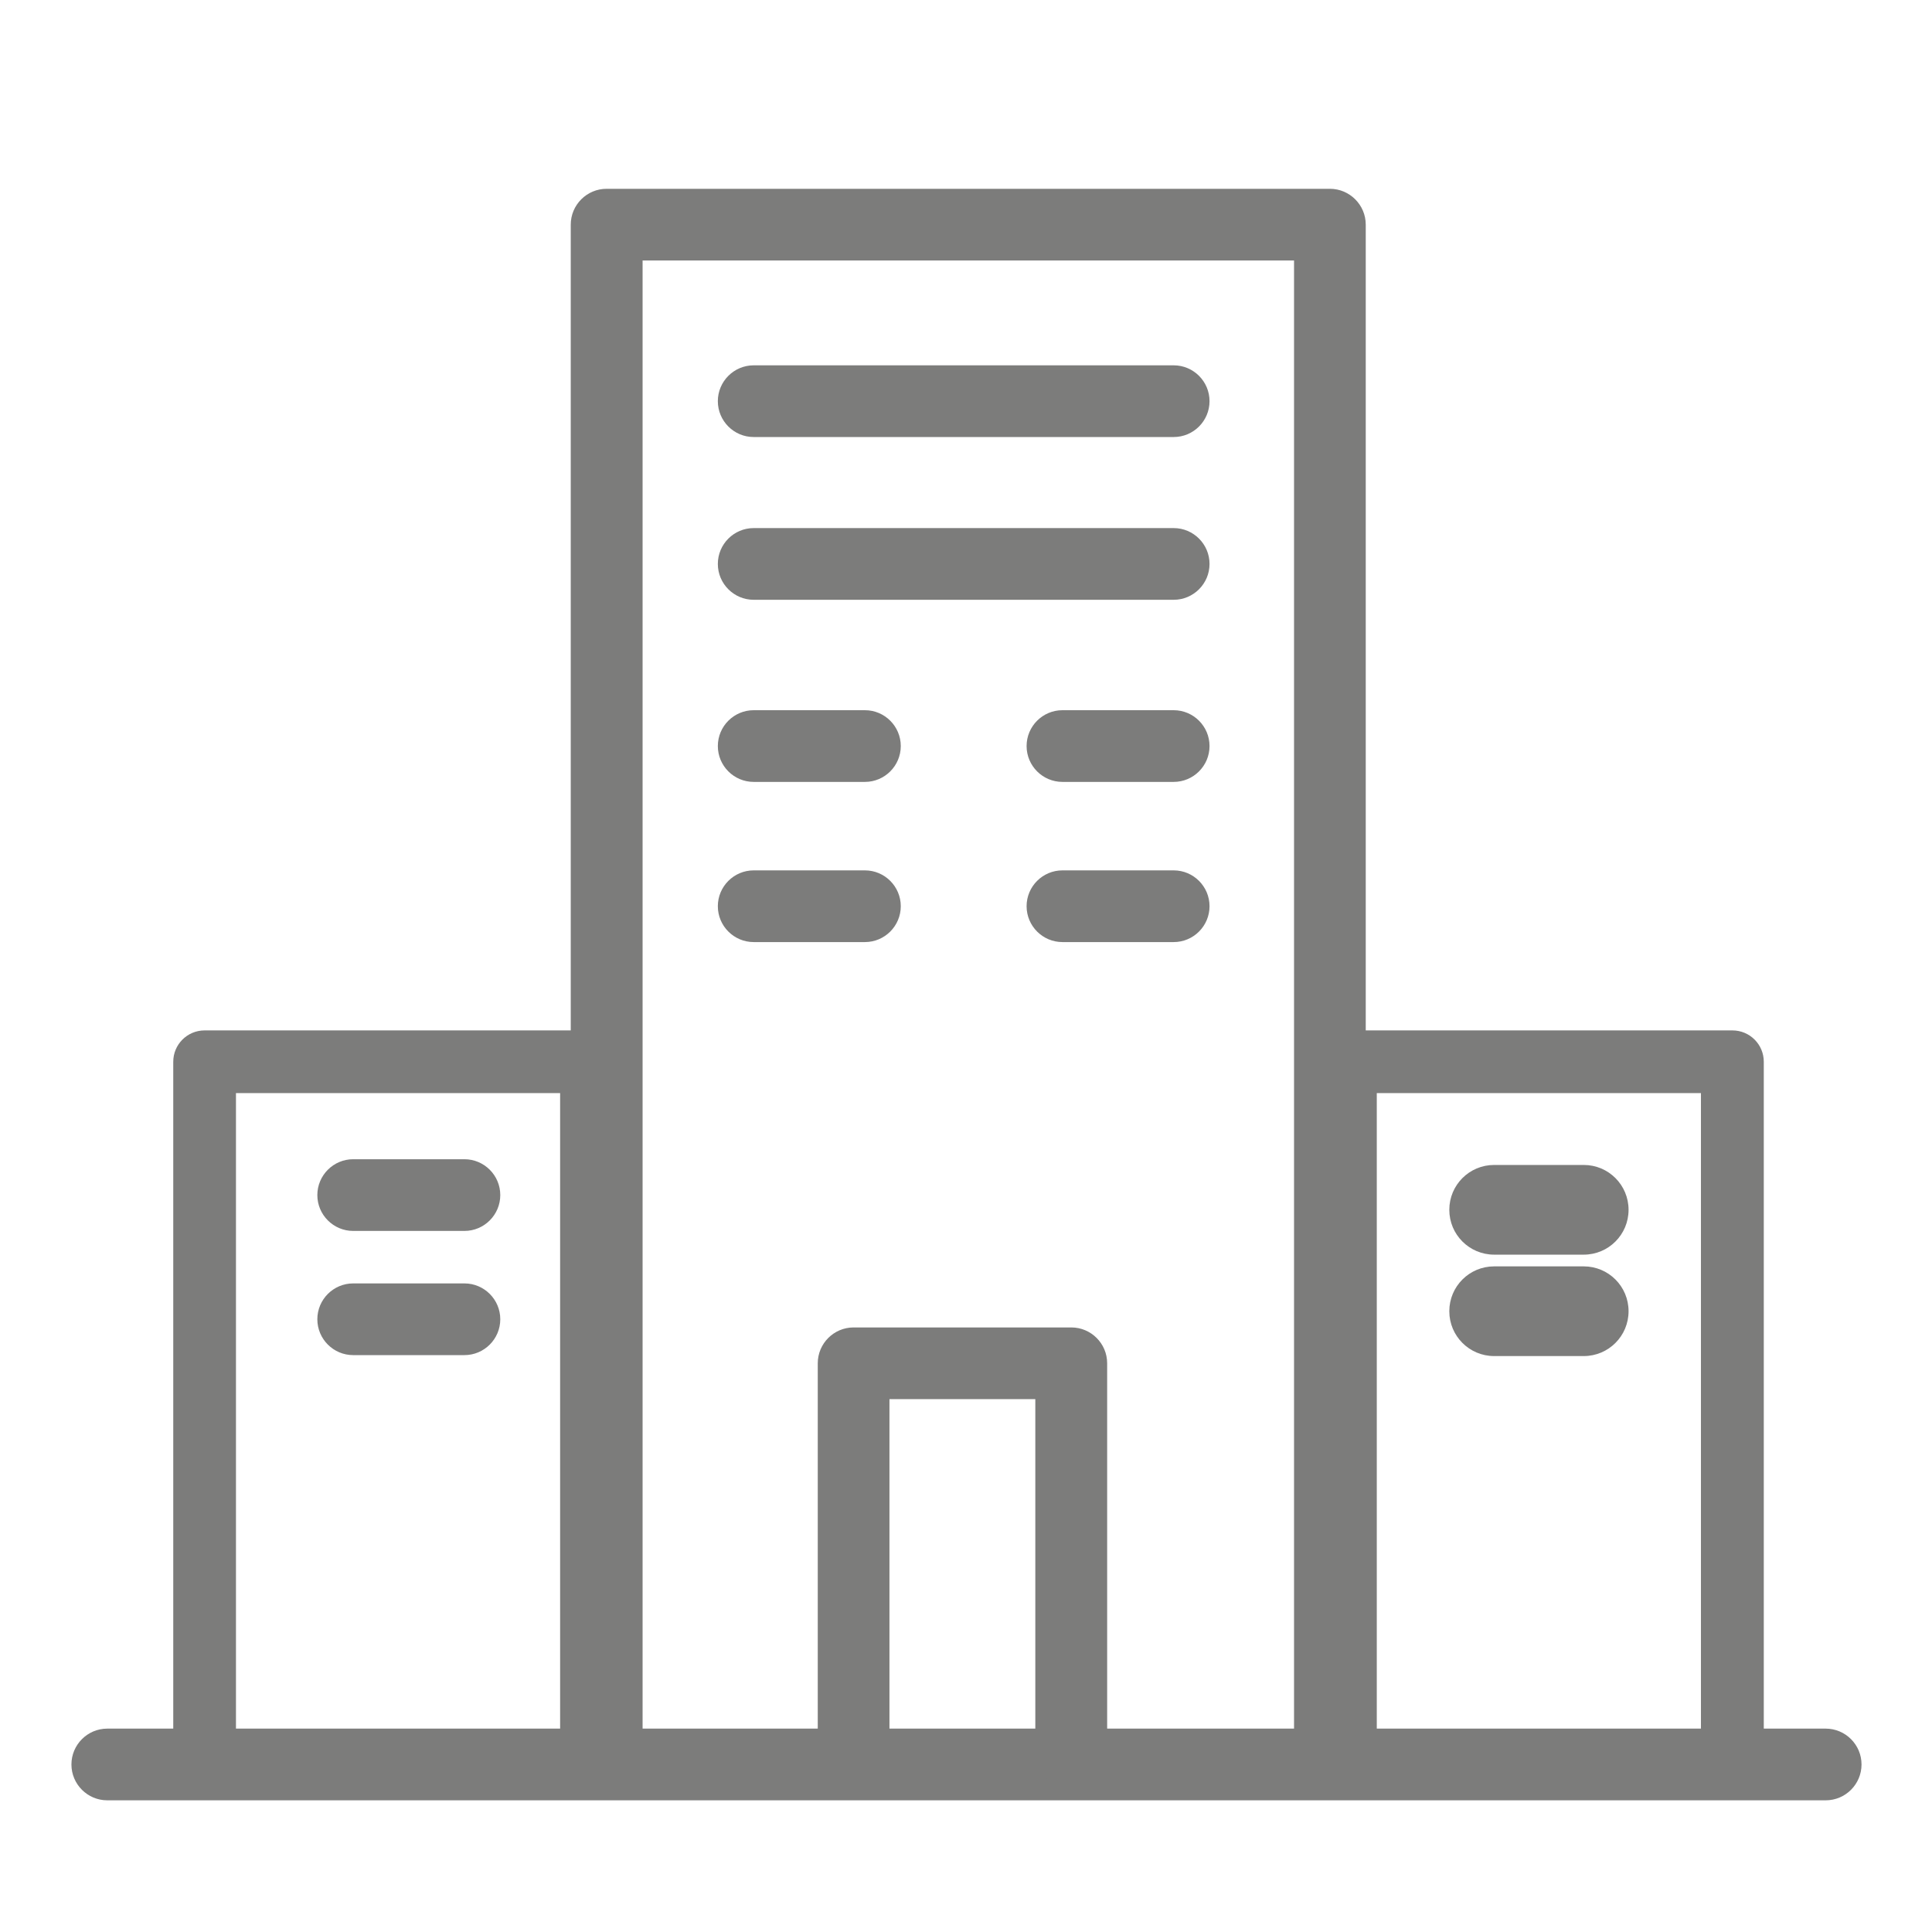<?xml version="1.0" encoding="UTF-8"?><svg id="Layer_1" xmlns="http://www.w3.org/2000/svg" viewBox="0 0 141.73 141.73"><defs><style>.cls-1{fill:#7c7c7b;}</style></defs><path class="cls-1" d="M133.94,132.07H7.87c-1.45,0-2.63-1.18-2.63-2.63s1.18-2.63,2.63-2.63h34V16.48c0-1.45,1.18-2.63,2.63-2.63h53.06c1.45,0,2.63,1.18,2.63,2.63v110.33h33.74c1.45,0,2.63,1.18,2.63,2.63s-1.18,2.63-2.63,2.63ZM47.14,126.81h47.79V19.11h-47.79v107.7Z"/><path class="cls-1" d="M43.39,131.5c-1.27,0-2.3-1.03-2.3-2.3v-49.01h-23.78v49.01c0,1.27-1.03,2.3-2.3,2.3s-2.3-1.03-2.3-2.3v-51.31c0-1.27,1.03-2.3,2.3-2.3h28.39c1.27,0,2.3,1.03,2.3,2.3v51.31c0,1.27-1.03,2.3-2.3,2.3Z"/><path class="cls-1" d="M78.58,131.2c-1.45,0-2.63-1.18-2.63-2.63v-25.93h-10.7v25.93c0,1.45-1.18,2.63-2.63,2.63s-2.63-1.18-2.63-2.63v-28.56c0-1.45,1.18-2.63,2.63-2.63h15.97c1.45,0,2.63,1.18,2.63,2.63v28.56c0,1.45-1.18,2.63-2.63,2.63ZM34.07,99.41h-8.16c-1.45,0-2.63-1.18-2.63-2.63s1.18-2.63,2.63-2.63h8.16c1.45,0,2.63,1.18,2.63,2.63s-1.18,2.63-2.63,2.63ZM34.07,90.3h-8.16c-1.45,0-2.63-1.18-2.63-2.63s1.18-2.63,2.63-2.63h8.16c1.45,0,2.63,1.18,2.63,2.63s-1.18,2.63-2.63,2.63ZM86.1,69.11h-8.16c-1.45,0-2.63-1.18-2.63-2.63s1.18-2.63,2.63-2.63h8.16c1.45,0,2.63,1.18,2.63,2.63s-1.18,2.63-2.63,2.63ZM63.45,69.11h-8.16c-1.45,0-2.63-1.18-2.63-2.63s1.18-2.63,2.63-2.63h8.16c1.45,0,2.63,1.18,2.63,2.63s-1.18,2.63-2.63,2.63ZM86.1,57.36h-8.16c-1.45,0-2.63-1.18-2.63-2.63s1.18-2.63,2.63-2.63h8.16c1.45,0,2.63,1.18,2.63,2.63s-1.18,2.63-2.63,2.63ZM63.45,57.36h-8.16c-1.45,0-2.63-1.18-2.63-2.63s1.18-2.63,2.63-2.63h8.16c1.45,0,2.63,1.18,2.63,2.63s-1.18,2.63-2.63,2.63ZM86.1,44h-30.81c-1.45,0-2.63-1.18-2.63-2.63s1.18-2.63,2.63-2.63h30.81c1.45,0,2.63,1.18,2.63,2.63s-1.18,2.63-2.63,2.63ZM86.1,32.06h-30.81c-1.45,0-2.63-1.18-2.63-2.63s1.18-2.63,2.63-2.63h30.81c1.45,0,2.63,1.18,2.63,2.63s-1.18,2.63-2.63,2.63Z"/><path class="cls-1" d="M127.08,131.5c-1.27,0-2.3-1.03-2.3-2.3v-49.01h-23.78v49.01c0,1.27-1.03,2.3-2.3,2.3s-2.3-1.03-2.3-2.3v-51.31c0-1.27,1.03-2.3,2.3-2.3h28.39c1.27,0,2.3,1.03,2.3,2.3v51.31c0,1.27-1.03,2.3-2.3,2.3Z"/><path class="cls-1" d="M116.18,99.48h-6.57c-1.82,0-3.29-1.47-3.29-3.29s1.47-3.29,3.29-3.29h6.57c1.82,0,3.29,1.47,3.29,3.29s-1.47,3.29-3.29,3.29ZM116.18,92.04h-6.57c-1.82,0-3.29-1.47-3.29-3.29s1.47-3.29,3.29-3.29h6.57c1.82,0,3.29,1.47,3.29,3.29s-1.47,3.29-3.29,3.29Z"/></svg>